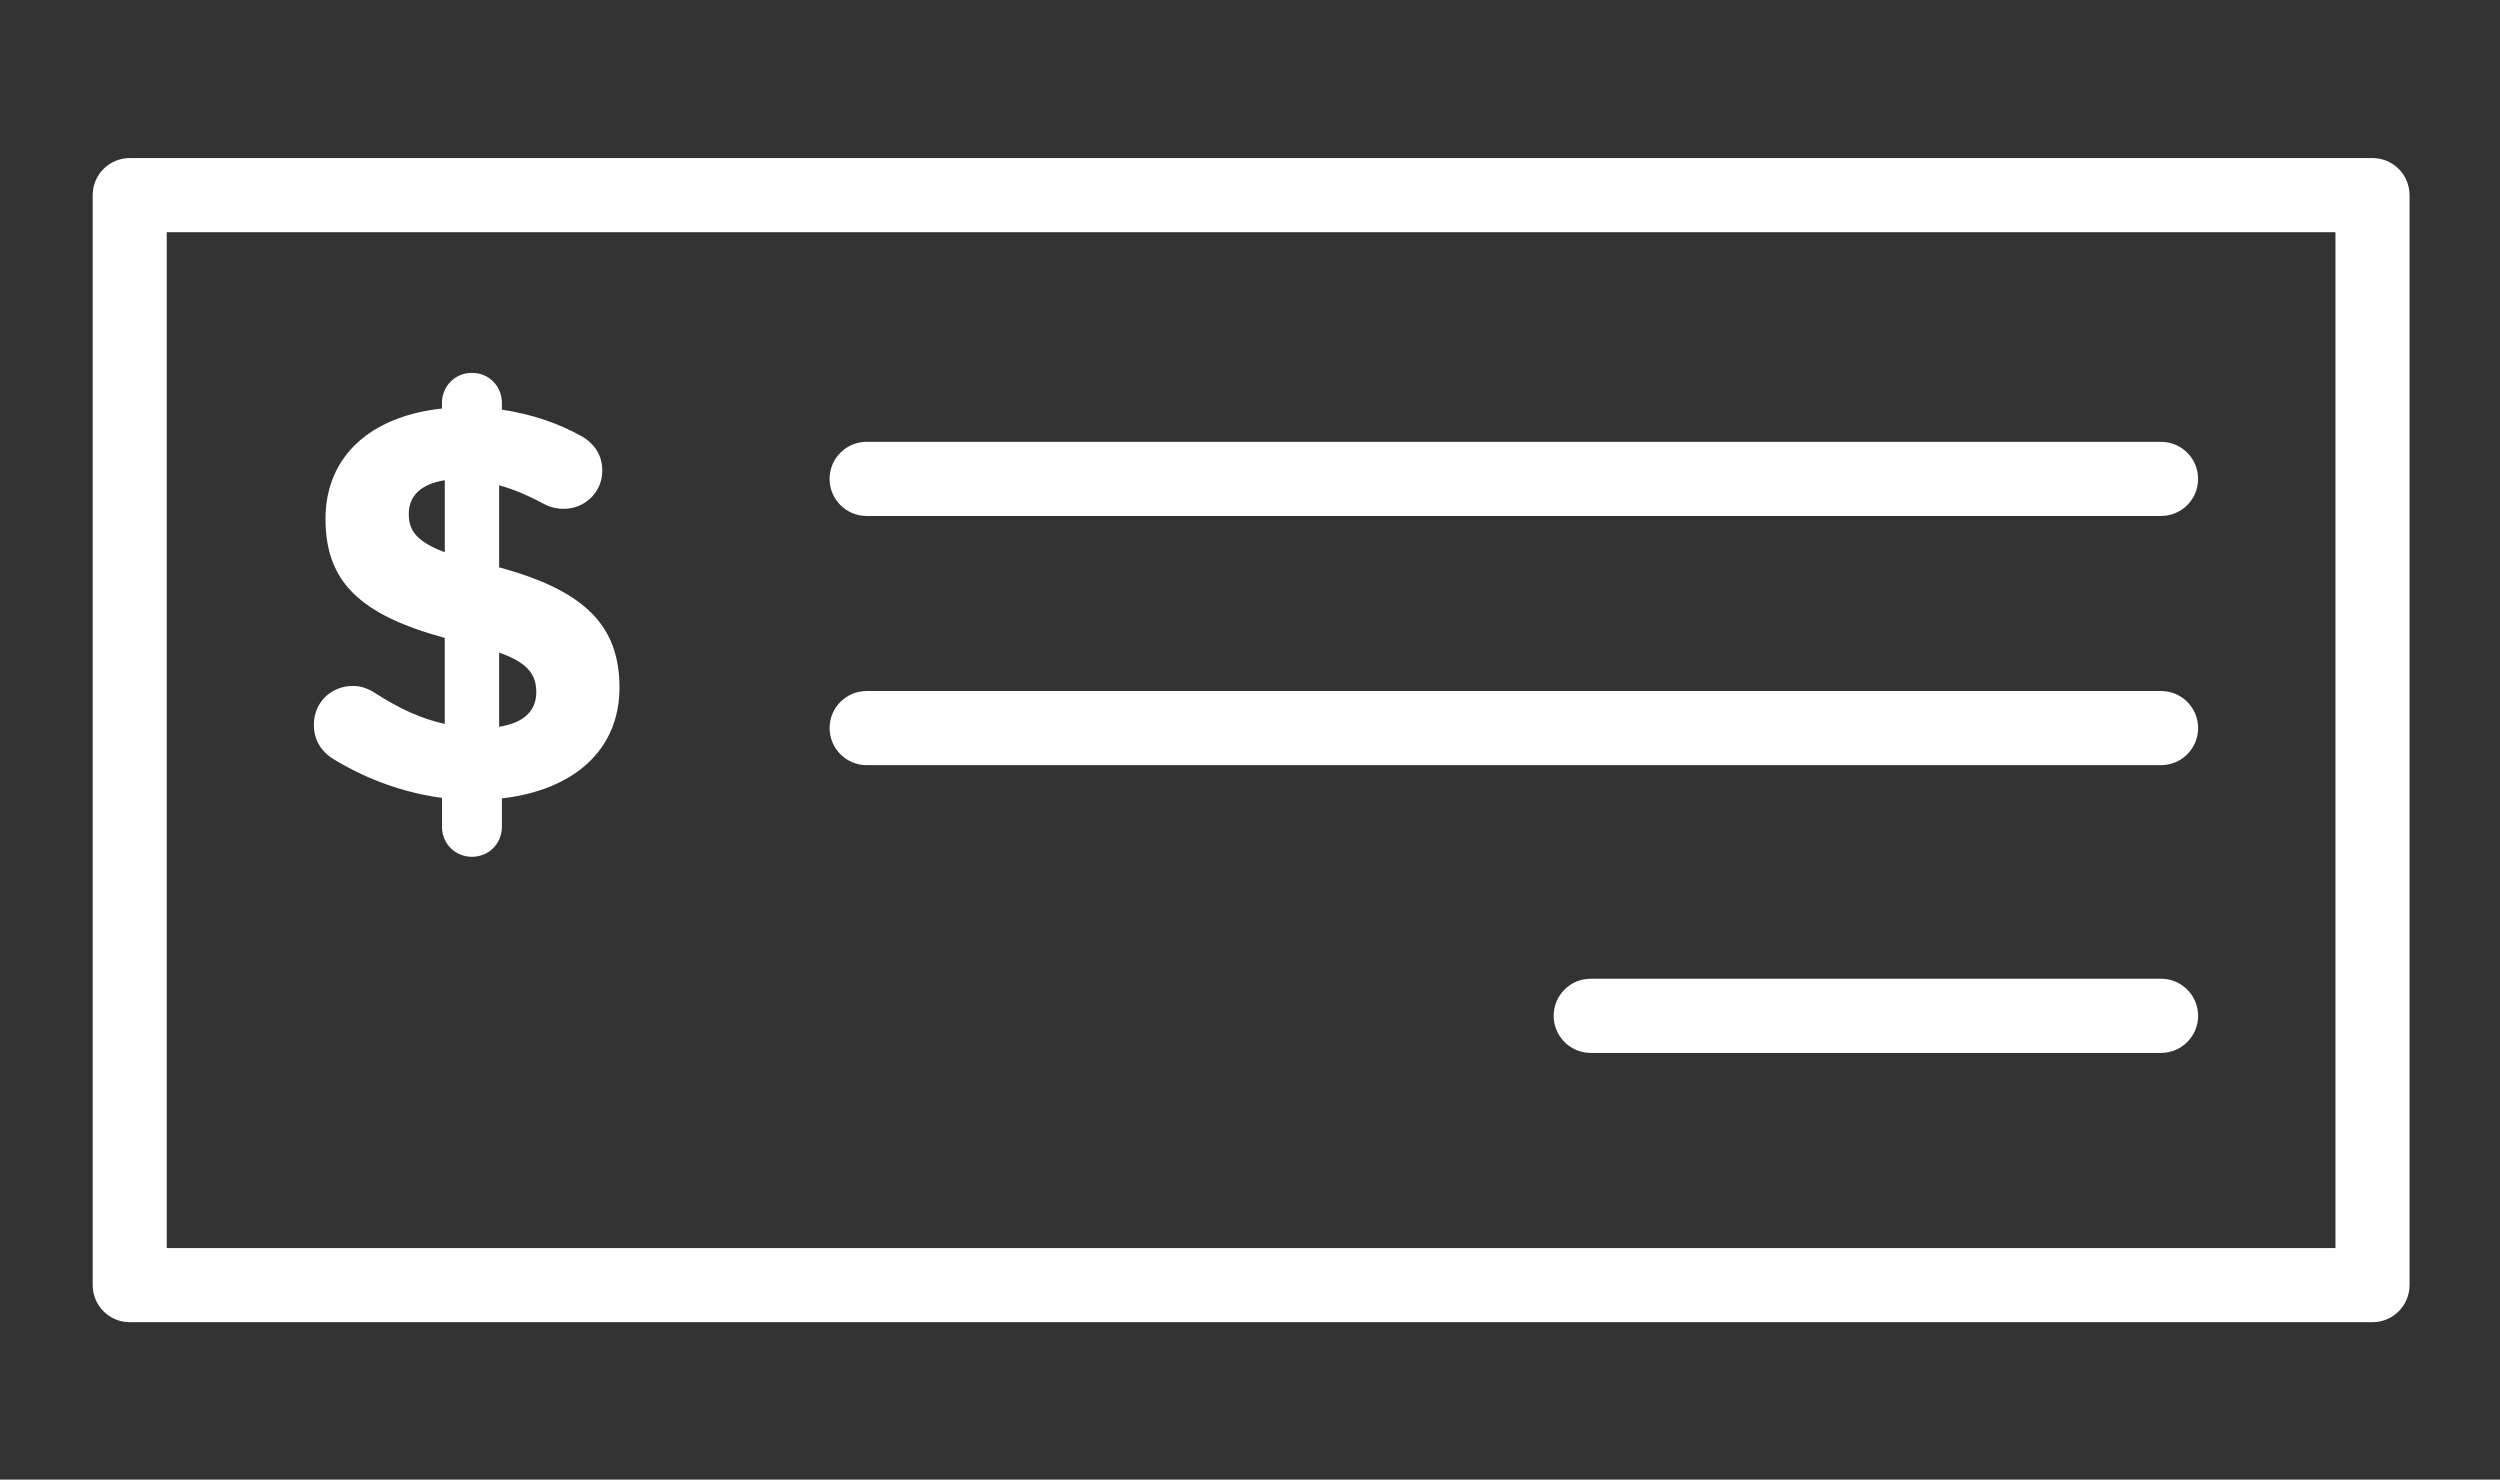 <svg width="49" height="29" viewBox="0 0 49 29" fill="none" xmlns="http://www.w3.org/2000/svg">
<rect x="0" y="0" width="49" height="29" fill="#333333" stroke="none"/>
<path d="M46.501 25.915H2.543C2.142 25.915 1.817 25.589 1.817 25.188V3.824C1.817 3.423 2.142 3.098 2.543 3.098H46.501C46.902 3.098 47.227 3.423 47.227 3.824V25.188C47.227 25.589 46.902 25.915 46.501 25.915H46.501ZM3.268 24.462H45.775V4.551H3.268V24.462Z" fill="white"/>
<path d="M9.25 7.33C9.565 7.33 9.816 7.58 9.816 7.896V8.049C10.402 8.136 10.924 8.31 11.392 8.571C11.598 8.69 11.783 8.897 11.783 9.223C11.783 9.637 11.457 9.953 11.044 9.953C10.913 9.953 10.783 9.92 10.663 9.855C10.359 9.691 10.054 9.561 9.761 9.485V11.138C11.413 11.584 12.12 12.258 12.12 13.476C12.12 14.695 11.185 15.478 9.815 15.63V16.206C9.815 16.522 9.565 16.772 9.25 16.772C8.935 16.772 8.685 16.522 8.685 16.206V15.619C7.913 15.521 7.184 15.25 6.543 14.858C6.315 14.716 6.174 14.499 6.174 14.205C6.174 13.781 6.499 13.466 6.923 13.466C7.065 13.466 7.217 13.52 7.347 13.607C7.804 13.901 8.238 14.107 8.739 14.216V12.486C7.173 12.062 6.401 11.464 6.401 10.17C6.401 8.973 7.315 8.168 8.685 8.027V7.896C8.685 7.581 8.934 7.33 9.25 7.33H9.25ZM8.739 10.855V9.387C8.218 9.463 7.99 9.724 7.99 10.072C7.99 10.42 8.142 10.638 8.739 10.855V10.855ZM9.761 12.758V14.27C10.273 14.194 10.533 13.955 10.533 13.563C10.533 13.204 10.348 12.965 9.761 12.758Z" fill="white"/>
<path d="M9.25 16.793C8.921 16.793 8.663 16.535 8.663 16.206V15.638C7.928 15.542 7.191 15.279 6.532 14.876C6.283 14.722 6.152 14.49 6.152 14.205C6.152 13.771 6.484 13.444 6.924 13.444C7.066 13.444 7.22 13.495 7.36 13.589C7.846 13.901 8.266 14.088 8.717 14.189V12.503C7.036 12.044 6.38 11.389 6.38 10.17C6.38 8.95 7.254 8.16 8.663 8.007V7.896C8.663 7.567 8.921 7.308 9.25 7.308C9.58 7.308 9.837 7.566 9.837 7.896V8.029C10.42 8.118 10.932 8.289 11.403 8.551C11.587 8.658 11.805 8.861 11.805 9.223C11.805 9.644 11.471 9.973 11.044 9.973C10.909 9.973 10.774 9.939 10.653 9.873C10.341 9.705 10.048 9.584 9.783 9.512V11.12C11.458 11.575 12.142 12.259 12.142 13.476C12.142 14.692 11.259 15.484 9.837 15.649V16.206C9.837 16.535 9.58 16.793 9.25 16.793V16.793ZM6.924 13.487C6.509 13.487 6.196 13.796 6.196 14.205C6.196 14.474 6.32 14.694 6.556 14.839C7.215 15.242 7.953 15.504 8.688 15.598L8.708 15.6V16.206C8.708 16.511 8.946 16.75 9.251 16.75C9.556 16.75 9.795 16.511 9.795 16.206V15.61L9.814 15.608C11.224 15.452 12.099 14.635 12.099 13.476C12.099 12.317 11.421 11.607 9.756 11.158L9.74 11.154V9.456L9.768 9.463C10.043 9.535 10.349 9.66 10.675 9.835C10.79 9.897 10.918 9.93 11.045 9.93C11.448 9.93 11.763 9.62 11.763 9.223C11.763 8.882 11.556 8.69 11.382 8.589C10.912 8.327 10.398 8.157 9.813 8.07L9.795 8.067V7.896C9.795 7.591 9.556 7.352 9.251 7.352C8.946 7.352 8.708 7.591 8.708 7.896V8.046L8.688 8.048C7.292 8.193 6.424 9.006 6.424 10.17C6.424 11.334 7.075 12.013 8.746 12.465L8.762 12.47V14.243L8.735 14.237C8.269 14.136 7.837 13.947 7.337 13.625C7.204 13.536 7.058 13.487 6.924 13.487H6.924ZM9.739 14.295V12.727L9.769 12.737C10.334 12.937 10.555 13.168 10.555 13.563C10.555 13.959 10.289 14.213 9.765 14.291L9.74 14.295H9.739ZM9.783 12.789V14.245C10.267 14.166 10.511 13.938 10.511 13.564C10.511 13.19 10.307 12.979 9.783 12.79V12.789ZM8.761 10.886L8.732 10.875C8.096 10.644 7.968 10.396 7.968 10.072C7.968 9.688 8.241 9.437 8.736 9.365L8.761 9.362V10.886V10.886ZM8.718 9.412C8.256 9.486 8.012 9.714 8.012 10.072C8.012 10.373 8.131 10.604 8.718 10.824V9.412Z" fill="white"/>
<path d="M42.356 10.113H16.986C16.585 10.113 16.26 9.788 16.26 9.386C16.26 8.985 16.585 8.66 16.986 8.66H42.356C42.758 8.66 43.083 8.985 43.083 9.386C43.083 9.788 42.758 10.113 42.356 10.113Z" fill="white"/>
<path d="M42.356 14.997H16.986C16.585 14.997 16.26 14.671 16.26 14.27C16.26 13.869 16.585 13.544 16.986 13.544H42.356C42.758 13.544 43.083 13.869 43.083 14.27C43.083 14.671 42.758 14.997 42.356 14.997Z" fill="white"/>
<path d="M42.356 20.637H31.178C30.777 20.637 30.452 20.311 30.452 19.91C30.452 19.509 30.777 19.183 31.178 19.183H42.356C42.758 19.183 43.083 19.509 43.083 19.91C43.083 20.311 42.758 20.637 42.356 20.637Z" fill="white"/>
</svg>
